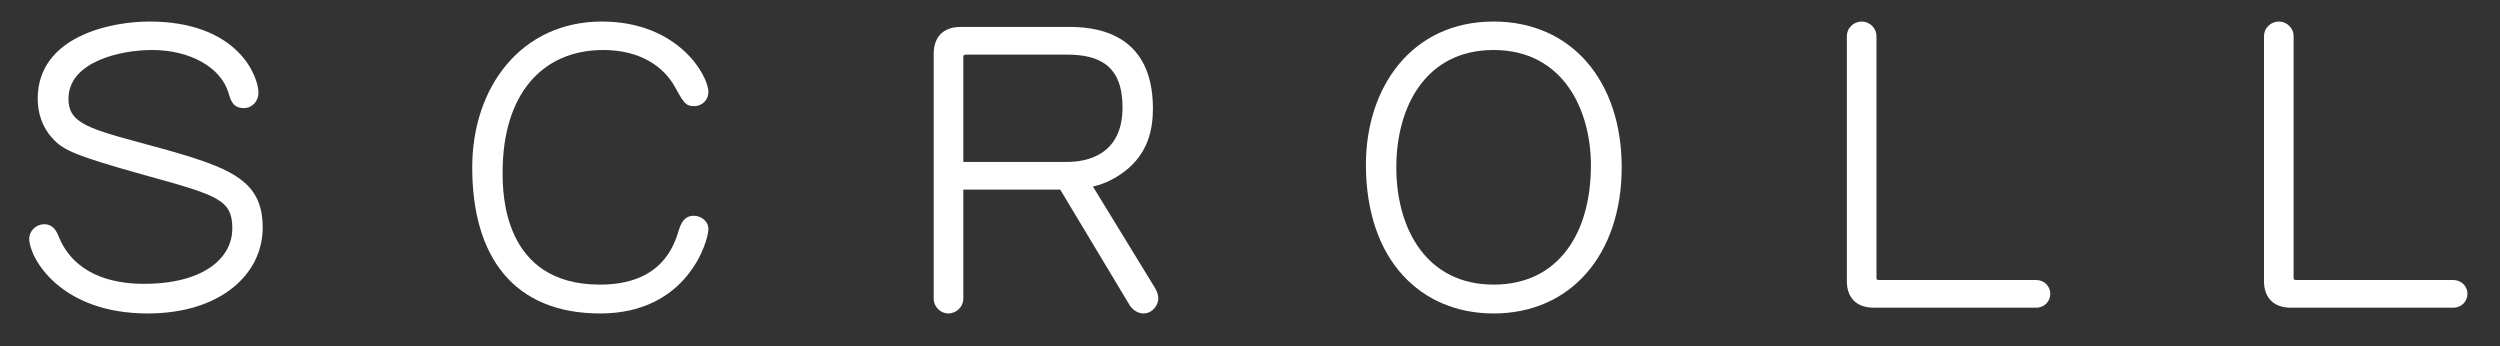 <svg width="65" height="9" viewBox="0 0 65 9" fill="none" xmlns="http://www.w3.org/2000/svg">
<rect x="0" y="0" width="65" height="9" fill="#333333" stroke="none"/>
<path d="M59.634 0.94V7.2C59.634 7.27 59.634 7.28 59.724 7.28H63.784C63.994 7.28 64.154 7.44 64.154 7.64C64.154 7.83 64.004 8 63.784 8H59.564C59.104 8 58.864 7.73 58.864 7.31V0.95C58.864 0.71 59.054 0.56 59.254 0.56C59.444 0.56 59.634 0.72 59.634 0.94Z" fill="white"/>
<path d="M48.788 0.94V7.2C48.788 7.27 48.788 7.28 48.878 7.28H52.938C53.148 7.28 53.308 7.44 53.308 7.64C53.308 7.83 53.158 8 52.938 8H48.718C48.258 8 48.018 7.73 48.018 7.31V0.95C48.018 0.71 48.208 0.56 48.408 0.56C48.598 0.56 48.788 0.72 48.788 0.94Z" fill="white"/>
<path d="M42.164 4.35C42.164 6.61 40.844 8.15 38.834 8.15C36.954 8.15 35.514 6.78 35.514 4.28C35.514 2.28 36.694 0.56 38.834 0.56C40.864 0.56 42.164 2.11 42.164 4.35ZM36.304 4.35C36.304 5.97 37.104 7.4 38.834 7.4C40.514 7.4 41.364 6.07 41.364 4.3C41.364 2.86 40.644 1.3 38.834 1.3C37.064 1.3 36.304 2.78 36.304 4.35Z" fill="white"/>
<path d="M29.356 7.91L27.566 4.93H25.046V7.76C25.046 7.99 24.856 8.15 24.656 8.15C24.466 8.15 24.276 7.99 24.276 7.76V1.4C24.276 0.96 24.526 0.7 24.976 0.7H27.776C28.346 0.7 29.976 0.76 29.976 2.82C29.976 3.34 29.866 3.98 29.236 4.46C28.876 4.73 28.586 4.81 28.416 4.85L30.026 7.48C30.096 7.59 30.116 7.7 30.116 7.76C30.116 7.92 29.976 8.15 29.726 8.15C29.506 8.15 29.366 7.94 29.356 7.91ZM25.046 1.5V4.21H27.746C28.246 4.21 29.186 4.04 29.186 2.79C29.186 1.71 28.586 1.42 27.746 1.42H25.136C25.046 1.42 25.046 1.44 25.046 1.5Z" fill="white"/>
<path d="M12.278 4.35C12.278 2.26 13.558 0.56 15.648 0.56C17.638 0.56 18.418 1.97 18.418 2.39C18.418 2.59 18.268 2.76 18.038 2.76C17.828 2.76 17.768 2.66 17.548 2.26C17.258 1.73 16.638 1.3 15.688 1.3C14.088 1.3 13.068 2.46 13.068 4.48C13.068 5 13.068 7.4 15.598 7.4C17.208 7.4 17.528 6.38 17.648 5.99C17.698 5.83 17.778 5.61 18.038 5.61C18.208 5.61 18.418 5.73 18.418 5.96C18.418 6.25 17.888 8.15 15.608 8.15C13.358 8.15 12.278 6.68 12.278 4.35Z" fill="white"/>
<path d="M3.88 0.56C6.2 0.56 6.72 2 6.72 2.41C6.72 2.63 6.56 2.81 6.34 2.81C6.06 2.81 6 2.62 5.94 2.41C5.74 1.76 4.96 1.3 3.95 1.3C3.14 1.3 1.78 1.6 1.78 2.57C1.78 3.15 2.2 3.32 3.54 3.68C5.87 4.31 6.83 4.58 6.83 5.92C6.83 7.13 5.73 8.15 3.84 8.15C1.55 8.15 0.76 6.69 0.76 6.21C0.76 6 0.94 5.83 1.15 5.83C1.39 5.83 1.48 6.03 1.53 6.16C1.92 7.1 2.85 7.38 3.74 7.38C5.28 7.38 6.04 6.72 6.04 5.94C6.04 5.19 5.67 5.08 3.75 4.55C1.97 4.05 1.64 3.91 1.36 3.59C1.09 3.3 0.98 2.92 0.98 2.57C0.98 0.94 2.89 0.56 3.88 0.56Z" fill="white"/>
</svg>
